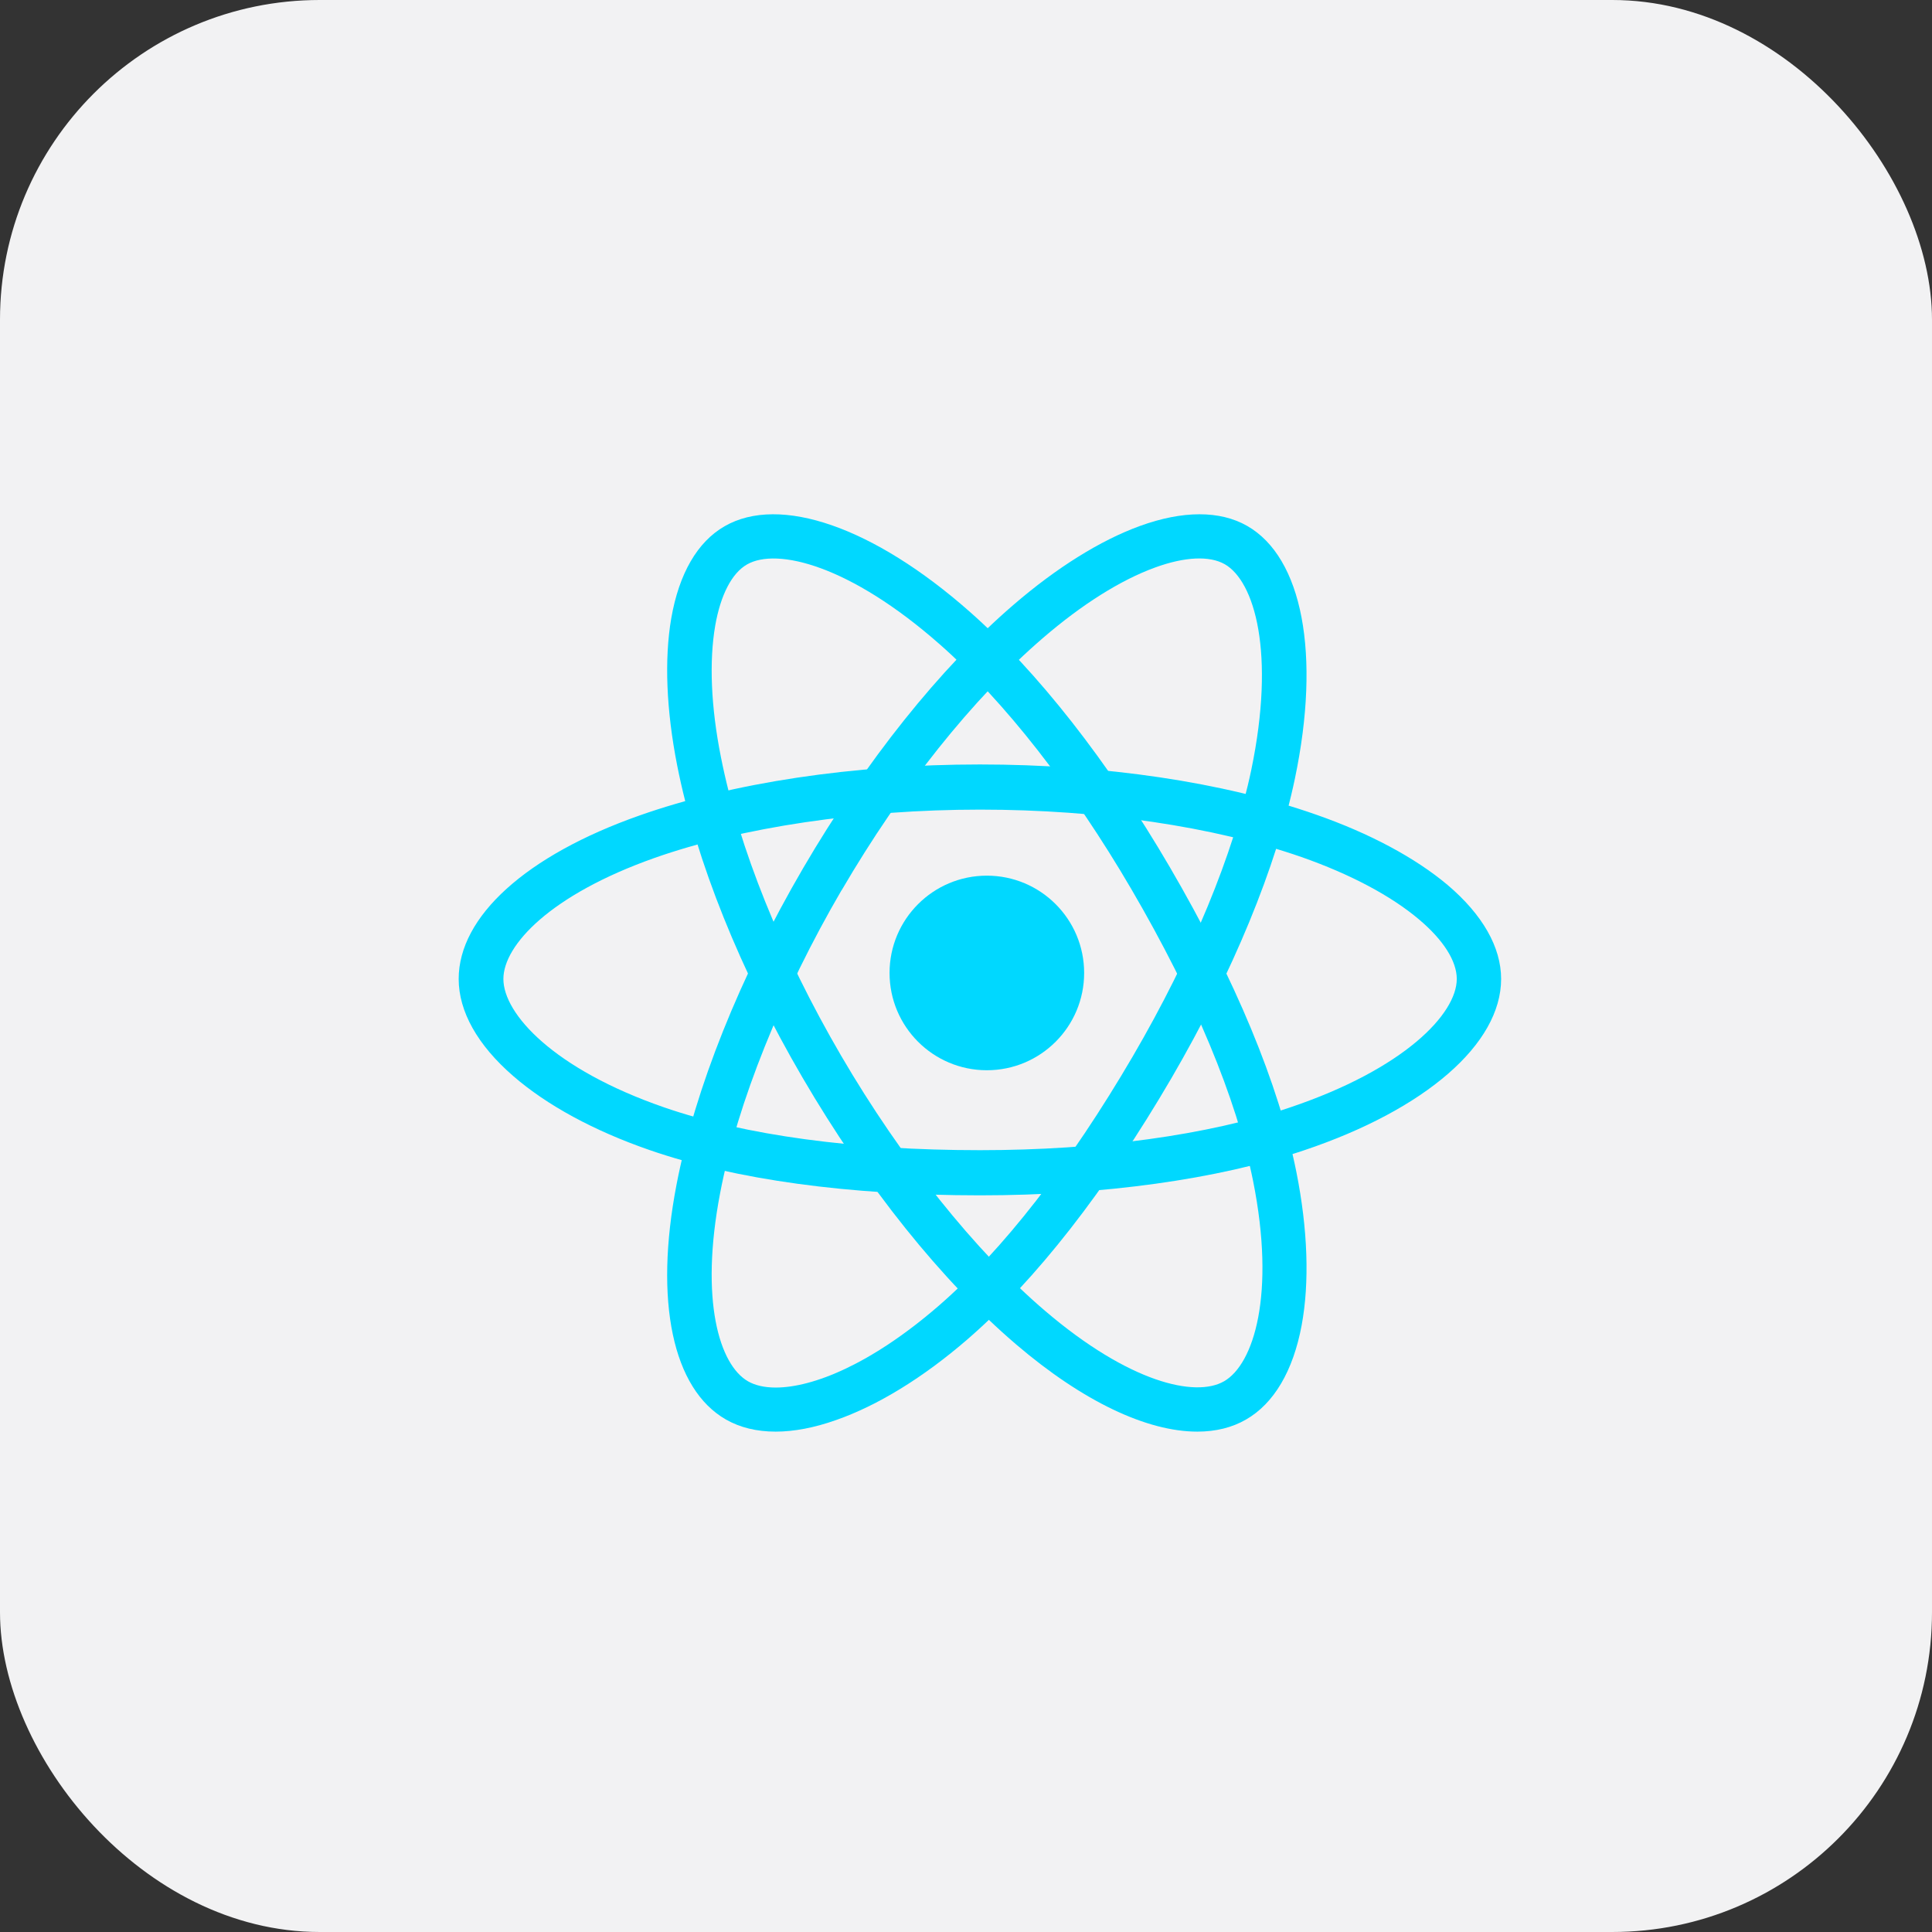<?xml version="1.0" encoding="UTF-8"?>
<svg width="139px" height="139px" viewBox="0 0 139 139" version="1.1" xmlns="http://www.w3.org/2000/svg" xmlns:xlink="http://www.w3.org/1999/xlink">
    <rect x="0" y="0" width="139" height="139" fill="#333333" stroke="none"/>
    <title>react</title>
    <g id="Web" stroke="none" stroke-width="1" fill="none" fill-rule="evenodd">
        <g id="01" transform="translate(-868, 0)">
            <g id="react" transform="translate(868, 0)">
                <rect id="bg-rectangle" fill="#F2F2F3" x="0" y="0" width="139" height="139" rx="23"></rect>
                <g id="group" transform="translate(33, 37)" fill="#00D8FF" fill-rule="nonzero">
                    <circle id="Oval" cx="38" cy="33" r="7"></circle>
                    <path d="M37.513,49 C28.102,49 19.878,47.876 13.724,45.738 C9.732,44.357 6.341,42.516 3.925,40.417 C1.362,38.197 0,35.774 0,33.432 C0,28.938 4.859,24.538 13.016,21.669 C19.691,19.313 28.395,18 37.5,18 C46.444,18 55.028,19.272 61.663,21.601 C65.548,22.955 68.819,24.714 71.142,26.664 C73.665,28.803 75,31.145 75,33.432 C75,38.103 69.567,42.827 60.809,45.765 C54.615,47.849 46.338,49 37.513,49 Z M37.513,21.249 C28.876,21.249 20.332,22.521 14.084,24.728 C6.582,27.381 3.217,31.009 3.217,33.432 C3.217,35.95 6.835,39.917 14.765,42.665 C20.586,44.682 28.462,45.751 37.513,45.751 C46.004,45.751 53.92,44.668 59.808,42.678 C68.045,39.903 71.809,35.937 71.809,33.432 C71.809,32.146 70.848,30.63 69.099,29.155 C67.083,27.449 64.146,25.892 60.635,24.66 C54.321,22.467 46.111,21.249 37.513,21.249 Z" id="Shape"></path>
                    <path d="M22.808,66 C21.445,66 20.243,65.709 19.227,65.128 C15.393,62.935 14.057,56.62 15.673,48.231 C16.996,41.348 20.229,33.263 24.785,25.456 C29.261,17.793 34.632,11.056 39.937,6.498 C43.036,3.83 46.176,1.874 49.008,0.844 C52.095,-0.279 54.767,-0.279 56.718,0.831 C60.712,3.103 62.035,10.078 60.165,19.009 C58.842,25.35 55.689,32.999 51.28,40.569 C46.577,48.628 41.5,55.127 36.596,59.368 C33.417,62.116 30.143,64.124 27.15,65.168 C25.587,65.723 24.117,66 22.808,66 Z M26.162,26.248 L27.551,27.041 C23.236,34.439 20.042,42.379 18.813,48.826 C17.33,56.554 18.76,61.204 20.817,62.38 C21.325,62.671 21.993,62.829 22.808,62.829 C25.467,62.829 29.649,61.165 34.485,56.99 C39.122,52.987 43.971,46.752 48.501,38.997 C52.749,31.718 55.769,24.399 57.025,18.388 C58.775,9.973 57.265,4.82 55.114,3.592 C54.019,2.971 52.242,3.05 50.104,3.83 C47.632,4.728 44.84,6.485 42.034,8.903 C36.997,13.236 31.853,19.683 27.551,27.054 L26.162,26.248 Z" id="Shape"></path>
                    <path d="M53.144,66 C49.518,66 44.918,63.833 40.119,59.736 C34.76,55.163 29.307,48.357 24.748,40.546 L24.748,40.546 C20.268,32.881 17.069,24.912 15.722,18.08 C14.935,14.089 14.789,10.428 15.295,7.481 C15.855,4.269 17.175,1.983 19.135,0.86 C23.108,-1.427 29.867,0.926 36.746,6.992 C41.625,11.287 46.745,17.815 51.157,25.375 C55.863,33.436 59.023,41.035 60.276,47.353 C61.089,51.449 61.223,55.256 60.649,58.348 C60.036,61.639 58.65,63.978 56.65,65.128 C55.65,65.709 54.464,66 53.144,66 Z M27.52,38.961 C31.84,46.361 37.199,53.062 42.212,57.33 C48.224,62.458 52.997,63.568 55.063,62.379 C57.21,61.15 58.783,56.115 57.157,47.974 C55.957,42 52.93,34.732 48.398,26.974 C44.145,19.692 39.252,13.441 34.626,9.37 C28.147,3.661 22.894,2.379 20.748,3.608 C19.655,4.23 18.842,5.802 18.455,8.022 C18.015,10.586 18.148,13.864 18.868,17.472 C20.148,23.961 23.214,31.586 27.52,38.961 L27.52,38.961 Z" id="Shape"></path>
                </g>
            </g>
        </g>
    </g>
</svg>